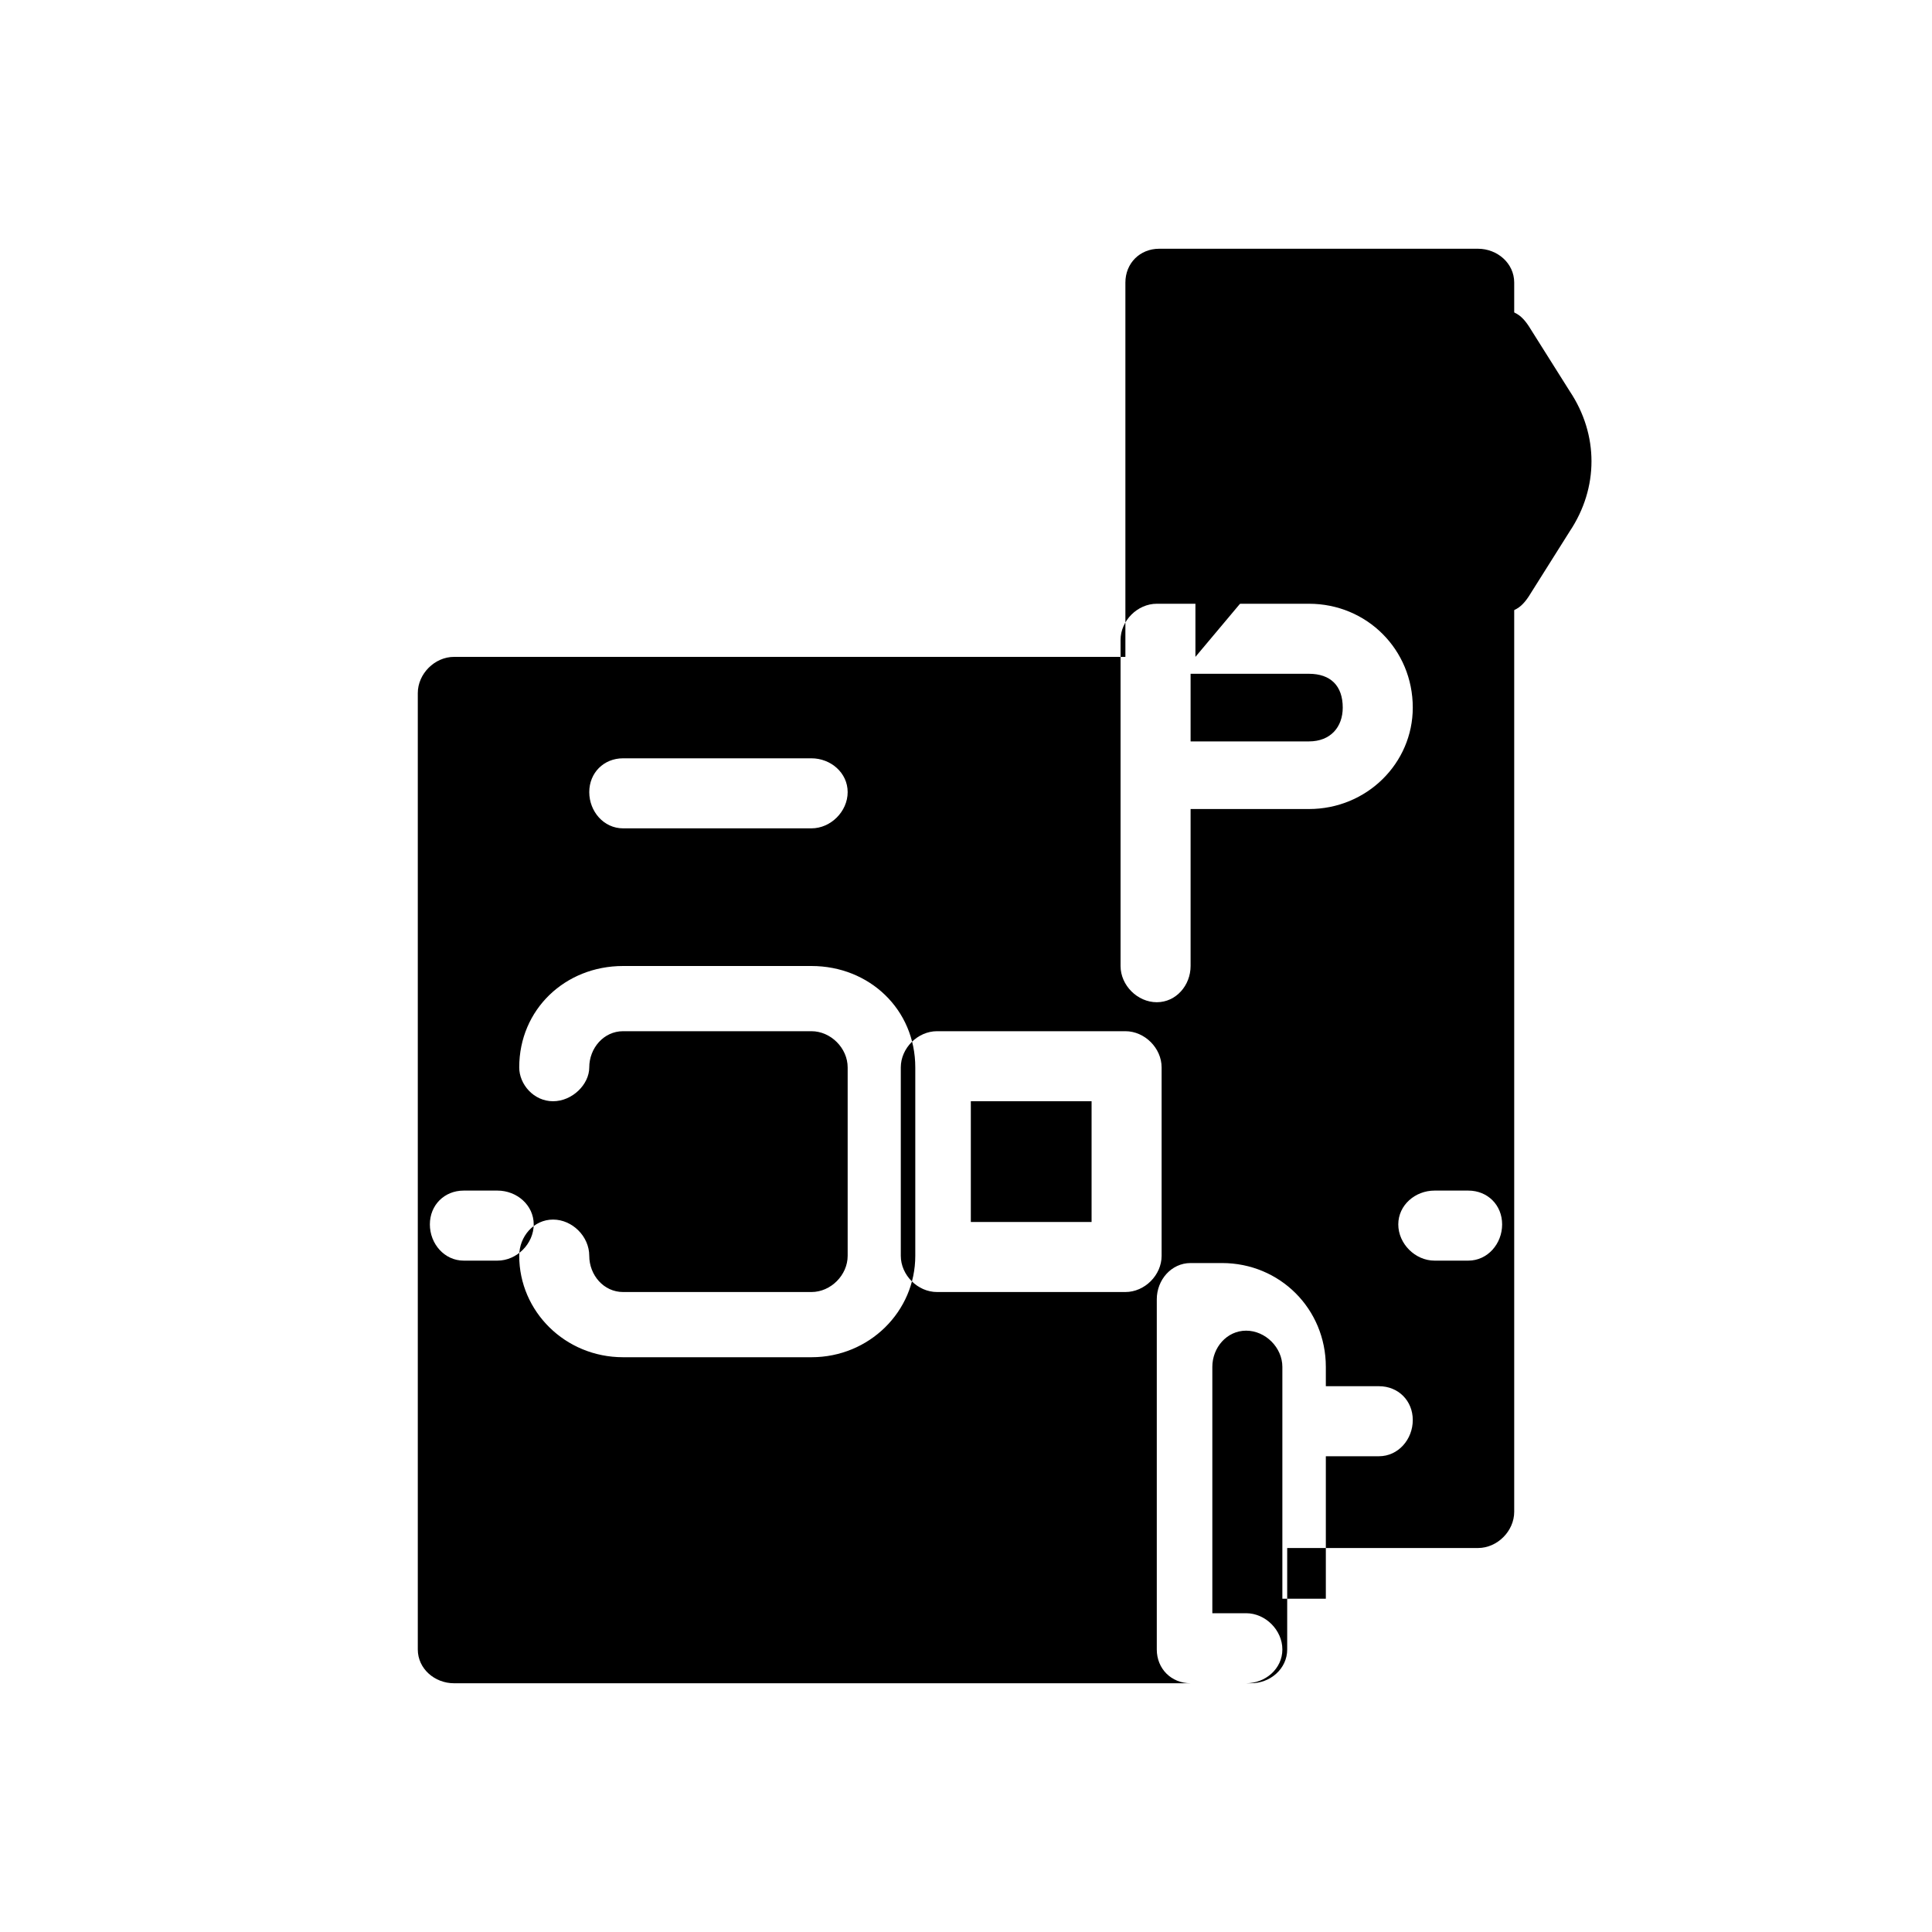 <svg xmlns="http://www.w3.org/2000/svg" width="800pt" height="800pt" viewBox="0 0 800 800" version="1.1">
  <defs/>
   <path fill-rule="evenodd" fill="#000000" d="M612,641 L533,641 L533,683 C533,691 526,697 518,697 L188,697 C180,697 173,691 173,683 L173,287 C173,279 180,272 188,272 L466,272 L466,117 C466,109 472,103 480,103 L612,103 C620,103 627,109 627,117 L627,626 C627,634 620,641 612,641 Z M373,520 L373,520 C373,528 380,535 388,535 L466,535 C474,535 481,528 481,520 L481,442 C481,434 474,427 466,427 L388,427 C380,427 373,434 373,442 Z M244,520 L244,520 C244,528 250,535 258,535 L336,535 C344,535 351,528 351,520 L351,442 C351,434 344,427 336,427 L258,427 C250,427 244,434 244,442 C244,449 237,456 229,456 C221,456 215,449 215,442 C215,418 234,400 258,400 L336,400 C360,400 379,418 379,442 L379,520 C379,543 360,562 336,562 L258,562 C234,562 215,543 215,520 C215,512 221,505 229,505 C237,505 244,512 244,520 Z M464,400 L464,400 C464,408 471,415 479,415 C487,415 493,408 493,400 L493,335 L542,335 C566,335 585,316 585,293 C585,269 566,250 542,250 L479,250 C471,250 464,257 464,265 Z M502,662 L502,662 L502,566 C502,558 508,551 516,551 C524,551 531,558 531,566 L531,662 L549,662 L549,603 L571,603 C579,603 585,596 585,588 C585,580 579,574 571,574 L549,574 L549,566 C549,542 530,523 506,523 L493,523 C485,523 479,530 479,538 L479,683 C479,691 485,697 493,697 L516,697 C524,697 531,691 531,683 C531,675 524,668 516,668 L502,668 Z M244,328 L244,328 C244,336 250,343 258,343 L336,343 C344,343 351,336 351,328 C351,320 344,314 336,314 L258,314 C250,314 244,320 244,328 Z M517,279 L542,279 C551,279 556,284 556,293 C556,301 551,307 542,307 L493,307 L493,279 Z M579,507 C579,499 586,493 594,493 L608,493 C616,493 622,499 622,507 C622,515 616,522 608,522 L594,522 C586,522 579,515 579,507 Z M192,493 L206,493 C214,493 221,499 221,507 C221,515 214,522 206,522 L192,522 C184,522 178,515 178,507 C178,499 184,493 192,493 Z"/>
  <path fill-rule="evenodd" fill="#000000" d="M495,272 L495,132 L610,247 C612,250 614,252 617,253 C620,254 623,254 626,253 C629,252 631,250 633,247 L633,247 L650,220 C656,211 659,201 659,191 C659,181 656,171 650,162 L633,135 C631,132 629,130 626,129 C623,128 620,128 617,129 C614,130 612,132 610,135 L495,272 Z"/>
  <path fill-rule="evenodd" fill="#000000" d="M402,456 L452,456 L452,506 L402,506 Z"/>
</svg>

